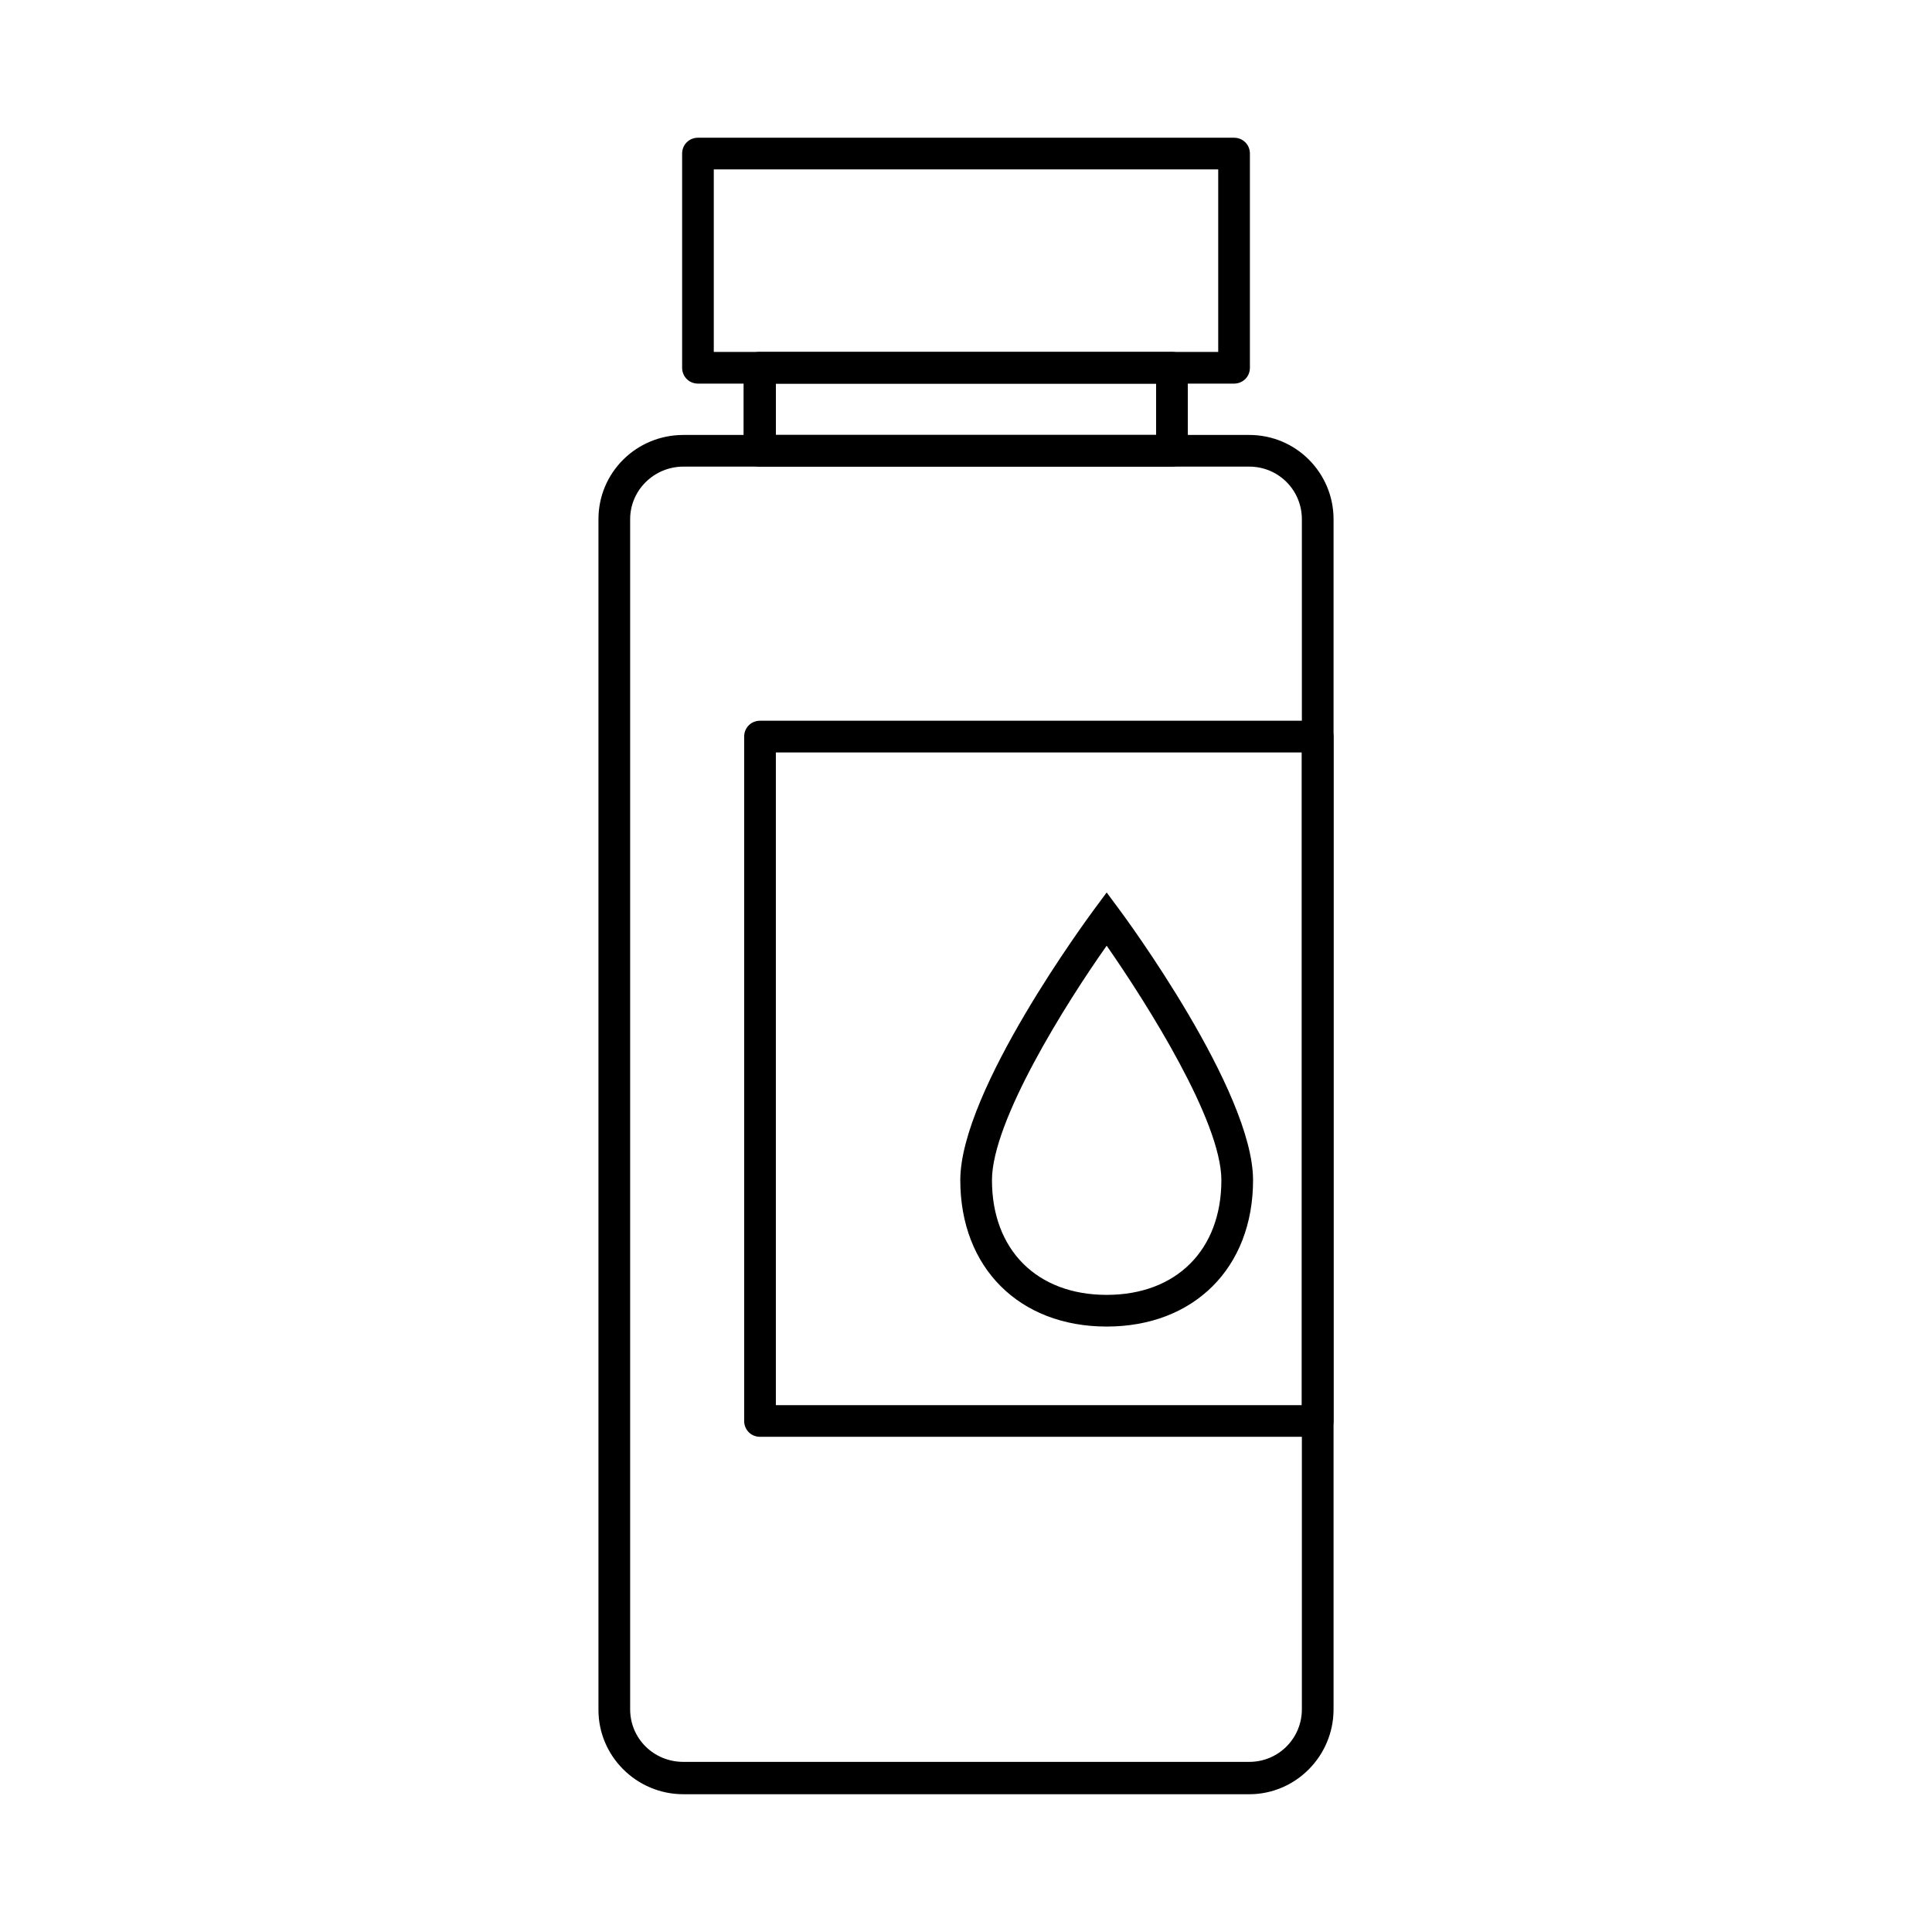 <?xml version="1.0" encoding="UTF-8"?>
<!-- Uploaded to: SVG Repo, www.svgrepo.com, Generator: SVG Repo Mixer Tools -->
<svg fill="#000000" width="800px" height="800px" version="1.1" viewBox="144 144 512 512" xmlns="http://www.w3.org/2000/svg">
 <g>
  <path d="m471.04 245.66h-142.07c-2.352 0-4.199-1.848-4.199-4.199v-56.762c0-2.352 1.848-4.199 4.199-4.199h142.07c2.352 0 4.199 1.848 4.199 4.199v56.762c0 2.352-1.848 4.199-4.199 4.199zm-137.88-8.395h133.68v-48.367h-133.68z"/>
  <path d="m454.58 267.66h-109.33c-2.352 0-4.199-1.848-4.199-4.199l0.004-22c0-2.352 1.848-4.199 4.199-4.199h109.33c2.352 0 4.199 1.848 4.199 4.199v22c-0.004 2.352-1.852 4.199-4.203 4.199zm-104.96-8.395h100.76v-13.602l-100.76-0.004z"/>
  <path d="m493.2 524.77h-147.79c-2.352 0-4.199-1.848-4.199-4.199v-181.37c0-2.352 1.848-4.199 4.199-4.199h147.79c2.352 0 4.199 1.848 4.199 4.199v181.37c0 2.356-1.848 4.199-4.199 4.199zm-143.59-8.395h139.39v-172.97h-139.39z"/>
  <path d="m475.07 619.49h-149.97c-12.426 0-22.504-10.078-22.504-22.336v-315.55c0-12.426 10.078-22.336 22.504-22.336h149.97c12.426 0 22.336 10.078 22.336 22.336v315.38c0 12.43-10.078 22.508-22.336 22.508zm-149.97-351.83c-7.727 0-14.105 6.215-14.105 13.938v315.38c0 7.727 6.215 13.938 14.105 13.938h149.97c7.727 0 13.938-6.215 13.938-13.938v-315.38c0-7.727-6.215-13.938-13.938-13.938z"/>
  <path d="m437.28 495.55c-23.176 0-38.793-15.617-38.793-38.793 0-23.848 34.09-69.863 35.434-71.707l3.359-4.535 3.359 4.535c1.512 2.016 35.434 48.031 35.434 71.707 0 23.176-15.617 38.793-38.793 38.793zm0-100.93c-10.914 15.449-30.398 46.52-30.398 62.137 0 18.473 11.922 30.398 30.398 30.398 18.473 0 30.398-11.922 30.398-30.398-0.004-15.617-19.652-46.688-30.398-62.137z"/>
 </g>
</svg>